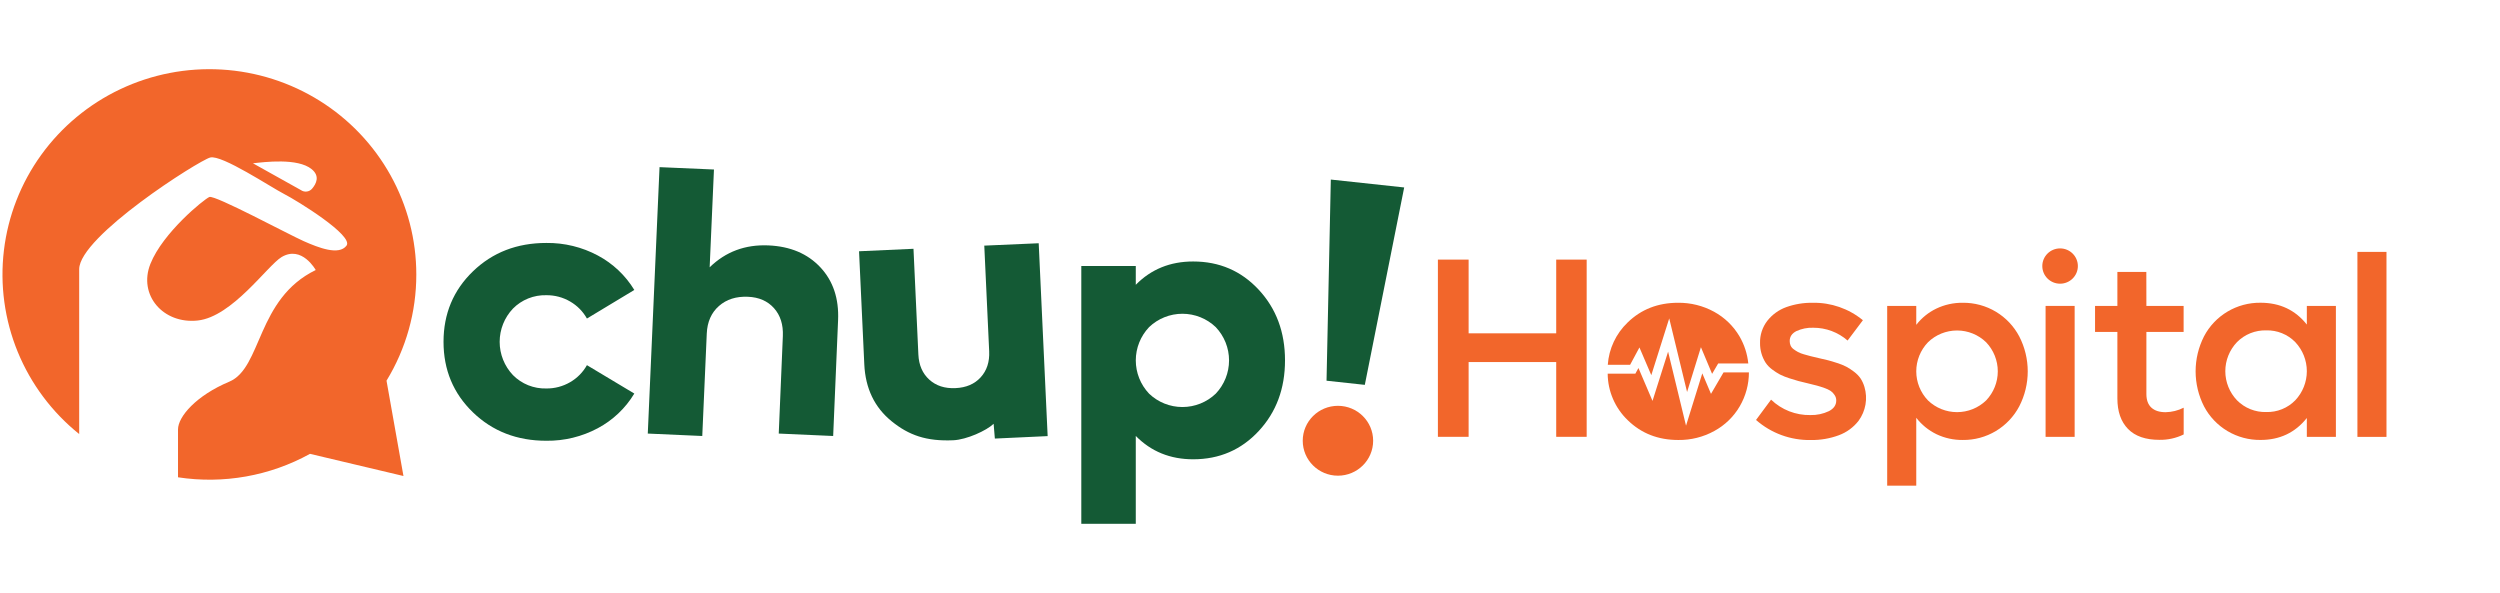 <svg width="295" height="70" viewBox="0 0 295 70" fill="none" xmlns="http://www.w3.org/2000/svg">
<path d="M193.453 41L194.853 44.27L196.968 37.569L199.075 46.256L200.709 40.968L202.028 44.115L202.744 42.89H206.298C206.186 41.766 205.834 40.679 205.266 39.701C204.548 38.475 203.508 37.467 202.256 36.784C200.958 36.076 199.498 35.712 198.016 35.727C195.641 35.727 193.655 36.502 192.061 38.053C190.685 39.372 189.851 41.149 189.719 43.043H192.355L193.453 41Z" fill="#F2662B"/>
<path d="M201.897 46.477L200.871 44.055L198.951 50.231L196.836 41.496L194.997 47.308L193.338 43.425L192.972 44.094H189.707C189.714 45.122 189.928 46.138 190.337 47.082C190.745 48.027 191.339 48.881 192.084 49.594C193.679 51.145 195.664 51.92 198.04 51.918C199.521 51.938 200.983 51.573 202.279 50.861C203.533 50.181 204.574 49.173 205.289 47.946C205.999 46.73 206.373 45.348 206.372 43.942H203.378L201.897 46.477Z" fill="#F2662B"/>
<path d="M219.54 44.644C219.326 44.345 219.066 44.081 218.771 43.861C218.484 43.64 218.18 43.442 217.861 43.269C217.514 43.093 217.152 42.947 216.78 42.833C216.341 42.689 215.983 42.58 215.682 42.506C215.381 42.431 215.023 42.344 214.57 42.246C214.173 42.159 213.867 42.087 213.654 42.028C213.441 41.969 213.178 41.9 212.863 41.81C212.618 41.743 212.38 41.651 212.154 41.536C211.98 41.438 211.814 41.33 211.655 41.211C211.496 41.101 211.37 40.95 211.29 40.775C211.218 40.607 211.182 40.426 211.185 40.243C211.185 39.731 211.446 39.341 211.969 39.072C212.592 38.785 213.274 38.648 213.96 38.673C215.453 38.667 216.897 39.204 218.017 40.184L219.821 37.786C218.157 36.416 216.051 35.685 213.889 35.728C212.833 35.712 211.782 35.885 210.787 36.238C209.905 36.555 209.13 37.112 208.551 37.845C207.966 38.599 207.66 39.529 207.685 40.48C207.675 41.301 207.904 42.108 208.345 42.802C208.555 43.111 208.817 43.382 209.12 43.602C209.41 43.823 209.717 44.02 210.038 44.193C210.387 44.365 210.748 44.511 211.119 44.629C211.558 44.774 211.925 44.885 212.218 44.962C212.507 45.036 212.877 45.128 213.338 45.237C213.799 45.346 214.151 45.433 214.403 45.503C214.656 45.573 214.953 45.664 215.282 45.784C215.554 45.871 215.813 45.995 216.051 46.153C216.224 46.284 216.373 46.445 216.49 46.628C216.616 46.816 216.681 47.038 216.677 47.264C216.677 47.796 216.389 48.213 215.814 48.514C215.132 48.838 214.382 48.997 213.626 48.978C212.769 48.994 211.919 48.841 211.122 48.529C210.326 48.216 209.6 47.75 208.986 47.158L207.211 49.555C208.993 51.123 211.304 51.969 213.685 51.923C214.809 51.94 215.927 51.749 216.98 51.36C217.904 51.02 218.713 50.427 219.313 49.651C219.728 49.084 220.006 48.429 220.127 47.738C220.247 47.047 220.206 46.337 220.007 45.664C219.902 45.304 219.744 44.96 219.54 44.644Z" fill="#F2662B"/>
<path d="M235.515 36.784C234.336 36.078 232.983 35.712 231.607 35.727C230.531 35.714 229.467 35.947 228.498 36.409C227.564 36.857 226.749 37.515 226.119 38.332V36.098H222.688V57.306H226.119V49.299C226.752 50.12 227.569 50.783 228.505 51.237C229.472 51.698 230.534 51.93 231.607 51.917C232.983 51.933 234.337 51.567 235.515 50.86C236.687 50.157 237.641 49.148 238.274 47.943C238.931 46.667 239.273 45.255 239.273 43.822C239.273 42.389 238.931 40.977 238.274 39.701C237.64 38.497 236.686 37.488 235.515 36.784ZM234.366 47.248C233.447 48.136 232.215 48.632 230.932 48.632C229.65 48.632 228.418 48.136 227.499 47.248C226.613 46.323 226.119 45.095 226.119 43.819C226.119 42.543 226.613 41.315 227.499 40.39C228.415 39.497 229.648 38.997 230.932 38.997C232.216 38.997 233.449 39.497 234.366 40.39C235.248 41.317 235.739 42.544 235.739 43.819C235.739 45.094 235.248 46.321 234.366 47.248Z" fill="#F2662B"/>
<path d="M244.808 36.098H241.379V51.549H244.808V36.098Z" fill="#F2662B"/>
<path d="M253.267 32.09H249.851V36.101H247.215V39.17H249.851V47.018C249.851 48.557 250.269 49.756 251.105 50.615C251.942 51.474 253.179 51.902 254.818 51.901C255.808 51.917 256.787 51.699 257.674 51.264V48.108C257.013 48.444 256.283 48.626 255.541 48.64C254.814 48.64 254.256 48.461 253.862 48.099C253.469 47.737 253.274 47.205 253.274 46.495V39.17H257.667V36.101H253.274L253.267 32.09Z" fill="#F2662B"/>
<path d="M272.206 38.298C270.844 36.581 269.025 35.723 266.747 35.723C265.374 35.706 264.022 36.068 262.844 36.769C261.665 37.469 260.706 38.481 260.073 39.691C259.422 40.971 259.082 42.385 259.082 43.819C259.082 45.254 259.422 46.668 260.073 47.948C260.707 49.157 261.666 50.168 262.845 50.868C264.023 51.568 265.374 51.93 266.747 51.913C269.015 51.913 270.834 51.05 272.206 49.324V51.551H275.636V36.1H272.206V38.298ZM270.842 47.235C270.399 47.689 269.866 48.046 269.277 48.285C268.687 48.523 268.054 48.637 267.417 48.62C266.777 48.637 266.14 48.524 265.546 48.285C264.952 48.047 264.414 47.69 263.966 47.235C263.08 46.308 262.587 45.079 262.587 43.802C262.587 42.524 263.08 41.296 263.966 40.369C264.415 39.915 264.952 39.557 265.546 39.319C266.14 39.081 266.777 38.967 267.417 38.984C268.054 38.967 268.687 39.081 269.276 39.32C269.866 39.558 270.399 39.915 270.842 40.369C271.719 41.3 272.206 42.527 272.206 43.802C272.206 45.077 271.719 46.304 270.842 47.235Z" fill="#F2662B"/>
<path d="M281.605 29.723H278.176V51.552H281.605V29.723Z" fill="#F2662B"/>
<path d="M183.633 39.333H173.297V30.633H169.672V51.545H173.297V42.722H183.633V51.545H187.227V30.633H183.633V39.333Z" fill="#F2662B"/>
<path d="M49.124 32.384C49.123 28.292 48.077 24.268 46.085 20.686C44.093 17.104 41.219 14.081 37.732 11.899C34.244 9.716 30.257 8.446 26.141 8.206C22.025 7.966 17.915 8.764 14.193 10.526C10.472 12.288 7.262 14.956 4.86 18.282C2.459 21.608 0.946 25.483 0.462 29.546C-0.022 33.609 0.538 37.728 2.091 41.518C3.645 45.308 6.14 48.645 9.344 51.22V31.767C9.344 27.9 23.448 18.947 24.805 18.587C26.163 18.227 31.973 22.095 33.518 22.886C35.062 23.677 41.782 27.815 40.886 28.99C39.99 30.165 37.626 29.249 35.82 28.447C34.014 27.645 25.339 22.975 24.704 23.245C24.069 23.516 19.212 27.457 17.747 31.139C16.282 34.821 19.265 38.265 23.335 37.82C27.406 37.376 31.538 31.361 33.221 30.337C35.624 28.902 37.255 31.863 37.255 31.863C30.247 35.272 30.932 43.416 27.048 45.042C23.164 46.669 21.005 49.158 21.005 50.675V56.321C26.362 57.142 31.843 56.168 36.58 53.553L47.608 56.169L45.609 44.92C47.916 41.14 49.132 36.803 49.124 32.384ZM36.822 22.269C36.662 22.454 36.438 22.574 36.194 22.603C35.95 22.633 35.704 22.57 35.504 22.428L29.847 19.269C31.191 19.121 35.119 18.615 36.773 19.958C37.775 20.773 37.327 21.676 36.822 22.269Z" fill="#F2662B"/>
<path d="M165.694 22.12L161.048 45.413L156.531 44.924L157.037 21.188L165.694 22.12Z" fill="#145A35"/>
<path d="M157.877 56.131C160.171 56.131 162.031 54.285 162.031 52.009C162.031 49.732 160.171 47.887 157.877 47.887C155.583 47.887 153.723 49.732 153.723 52.009C153.723 54.285 155.583 56.131 157.877 56.131Z" fill="#F2662B"/>
<path d="M64.465 52.009C61.008 52.009 58.123 50.892 55.809 48.659C53.495 46.425 52.337 43.651 52.336 40.338C52.336 37.025 53.494 34.251 55.809 32.017C58.125 29.784 61.01 28.668 64.465 28.669C66.586 28.642 68.68 29.152 70.548 30.151C72.323 31.098 73.809 32.502 74.849 34.215L69.258 37.587C68.793 36.754 68.11 36.062 67.281 35.581C66.428 35.082 65.454 34.824 64.465 34.834C63.734 34.814 63.007 34.944 62.33 35.216C61.653 35.488 61.039 35.896 60.528 36.414C59.521 37.476 58.96 38.88 58.96 40.338C58.96 41.796 59.521 43.2 60.528 44.262C61.039 44.78 61.653 45.187 62.33 45.459C63.008 45.73 63.734 45.86 64.465 45.84C65.454 45.851 66.428 45.593 67.281 45.094C68.11 44.614 68.793 43.922 69.258 43.089L74.849 46.44C73.814 48.162 72.328 49.574 70.548 50.525C68.68 51.525 66.587 52.036 64.465 52.009Z" fill="#145A35"/>
<path d="M90.675 28.957C93.253 29.07 95.295 29.932 96.802 31.542C98.309 33.152 99.006 35.236 98.893 37.794L98.314 51.447L91.892 51.161L92.376 39.66C92.434 38.311 92.088 37.214 91.336 36.368C90.585 35.523 89.56 35.073 88.261 35.019C86.872 34.958 85.73 35.321 84.834 36.109C83.938 36.897 83.459 37.981 83.399 39.361L82.868 51.447L76.438 51.161L77.826 19.723L84.247 20.002L83.74 31.542C85.626 29.701 87.938 28.839 90.675 28.957Z" fill="#145A35"/>
<path d="M140.794 30.855C143.889 30.855 146.469 31.968 148.534 34.193C150.599 36.418 151.631 39.195 151.631 42.525C151.631 45.852 150.599 48.63 148.534 50.856C146.469 53.082 143.889 54.196 140.794 54.196C138.087 54.196 135.829 53.278 134.022 51.442V61.81H127.594V31.387H134.022V33.606C135.827 31.771 138.085 30.854 140.794 30.855ZM135.59 46.45C136.646 47.463 138.057 48.029 139.526 48.029C140.994 48.029 142.405 47.463 143.461 46.45C144.468 45.388 145.028 43.985 145.028 42.527C145.028 41.069 144.468 39.665 143.461 38.603C142.405 37.59 140.994 37.024 139.526 37.024C138.057 37.024 136.646 37.59 135.59 38.603C134.584 39.665 134.023 41.069 134.023 42.527C134.023 43.985 134.584 45.388 135.59 46.45Z" fill="#145A35"/>
<path d="M116.145 28.984L116.723 41.453C116.78 42.702 116.447 43.724 115.723 44.52C115 45.317 114.008 45.743 112.749 45.798C111.488 45.858 110.457 45.524 109.656 44.797C108.855 44.071 108.426 43.083 108.368 41.833L107.791 29.357L101.367 29.649L101.987 42.99C102.119 45.833 103.194 48.073 105.214 49.711C107.233 51.348 109.302 52.093 112.494 51.95C114.063 51.878 116.407 50.816 117.248 50.007L117.393 51.751L123.623 51.461L123.184 42.02L123.056 39.271L122.567 28.703L116.145 28.984Z" fill="#145A35"/>
<path d="M243.09 33.476C244.249 33.476 245.188 32.544 245.188 31.394C245.188 30.245 244.249 29.312 243.09 29.312C241.931 29.312 240.992 30.245 240.992 31.394C240.992 32.544 241.931 33.476 243.09 33.476Z" fill="#F2662B"/>
</svg>
